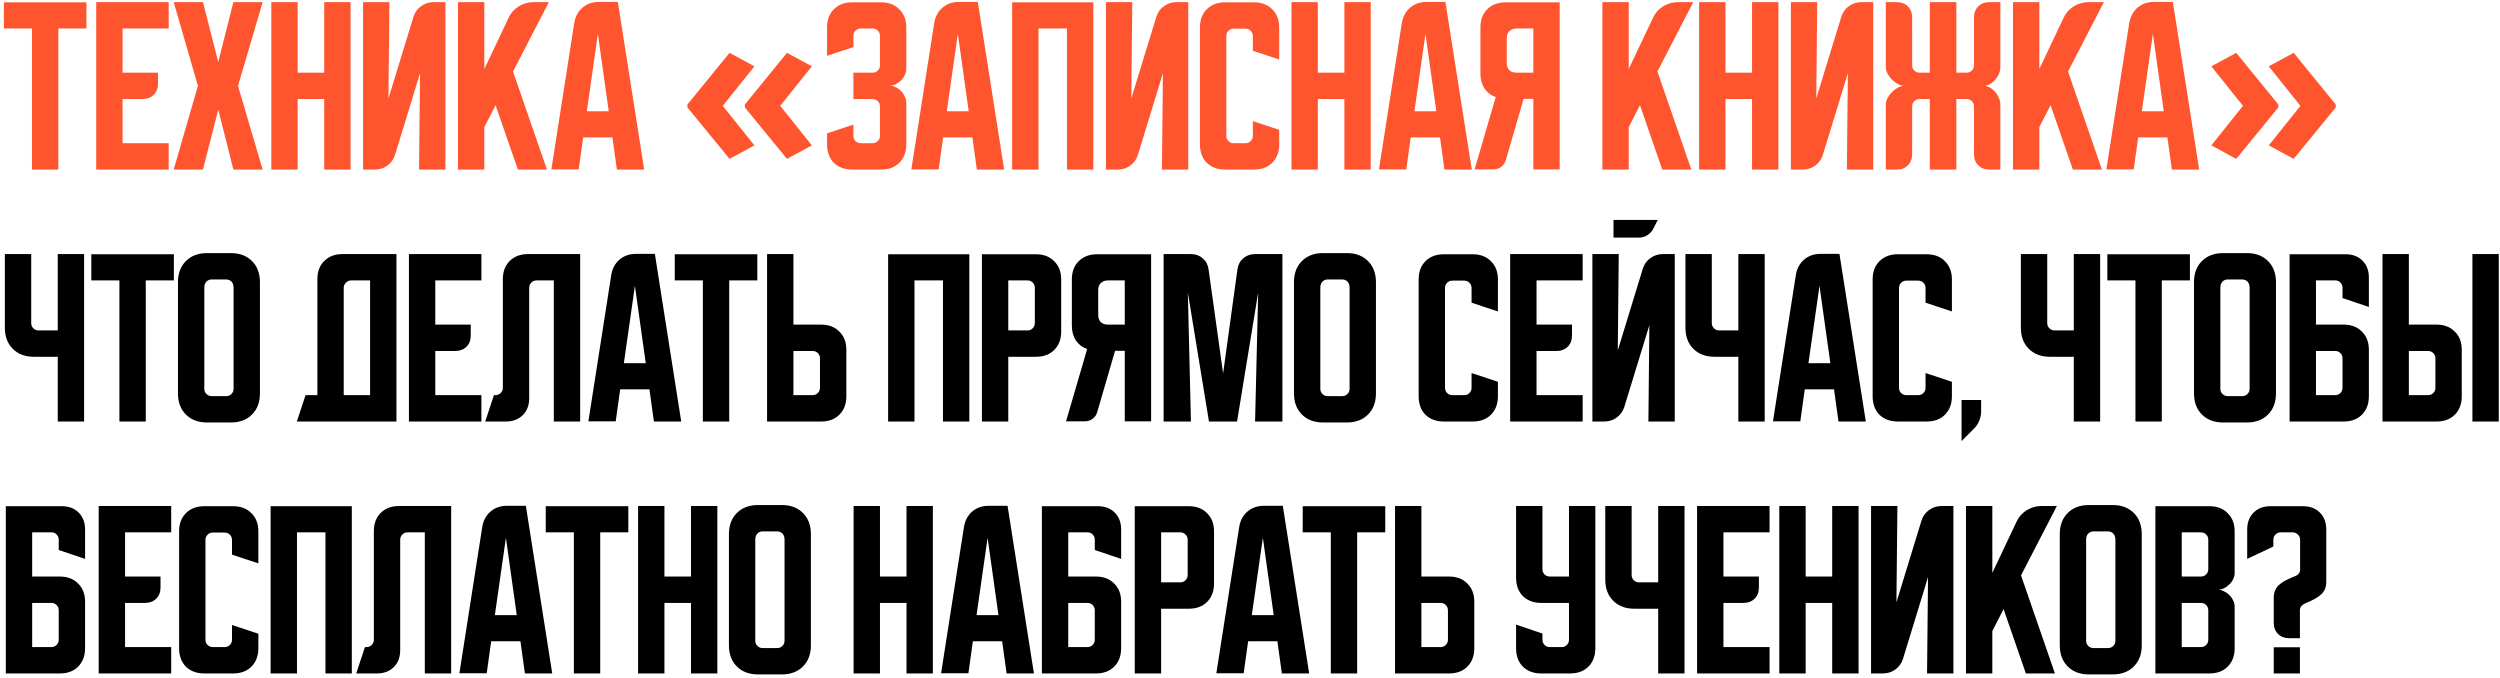 <?xml version="1.0" encoding="UTF-8"?> <svg xmlns="http://www.w3.org/2000/svg" width="516" height="140" viewBox="0 0 516 140" fill="none"><path d="M0.8 0.48H17.84V5.88H12.04V35H6.6V5.88H0.8V0.48ZM19.856 0.44H34.816V5.88H25.296V15H32.616V17.24C32.616 18.2 32.323 18.973 31.736 19.56C31.15 20.147 30.376 20.44 29.416 20.44H25.296V29.56H34.816V35H19.856V0.44ZM35.85 35L40.85 17.72L35.85 0.44H41.89L45.05 12.8L48.17 0.44H54.21L49.13 17.72L54.21 35H48.17L45.05 22.64L41.89 35H35.85ZM55.997 0.44H61.437V15H66.917V0.44H72.357V35H66.917V20.44H61.437V35H55.997V0.44ZM74.934 35V0.44H80.374L80.174 20.32L85.334 3.48C85.628 2.547 86.148 1.813 86.894 1.28C87.668 0.72 88.534 0.44 89.494 0.44H91.934V35H86.494L86.694 15.12L81.534 31.96C81.241 32.893 80.708 33.64 79.934 34.2C79.188 34.733 78.334 35 77.374 35H74.934ZM99.968 0.44V14.24L104.968 3.68C105.421 2.693 106.115 1.907 107.048 1.32C108.008 0.733 109.035 0.44 110.128 0.44H113.288L105.888 14.76L112.888 35H106.888L102.288 21.72L99.968 26.24V35H94.528V0.44H99.968ZM118.523 4.76C118.736 3.453 119.296 2.4 120.203 1.6C121.136 0.8 122.27 0.4 123.603 0.4H127.523L132.963 35H127.323L126.403 28.36H120.363L119.443 34.96H113.803L118.523 4.76ZM121.123 22.96H125.643L123.403 7L121.123 22.96ZM141.889 21.56L150.577 10.904L155.713 13.688L149.185 21.848L155.713 30.008L150.577 32.792L141.889 22.184V21.56ZM153.745 21.56L162.433 10.904L167.569 13.688L161.041 21.848L167.569 30.008L162.433 32.792L153.745 22.184V21.56ZM176.14 25.72V28.04C176.14 28.467 176.287 28.827 176.58 29.12C176.9 29.413 177.26 29.56 177.66 29.56H180.1C180.527 29.56 180.887 29.413 181.18 29.12C181.473 28.827 181.62 28.467 181.62 28.04V21.96C181.62 21.533 181.473 21.173 181.18 20.88C180.887 20.587 180.527 20.44 180.1 20.44H176.14V15H180.1C180.527 15 180.887 14.853 181.18 14.56C181.473 14.267 181.62 13.907 181.62 13.48V7.4C181.62 6.973 181.473 6.613 181.18 6.32C180.887 6.027 180.527 5.88 180.1 5.88H177.66C177.26 5.88 176.9 6.027 176.58 6.32C176.287 6.613 176.14 6.973 176.14 7.4V9.72L170.7 11.52V5.68C170.7 4.107 171.167 2.853 172.1 1.92C173.06 0.96 174.327 0.48 175.9 0.48H181.86C183.433 0.48 184.687 0.96 185.62 1.92C186.58 2.853 187.06 4.107 187.06 5.68V14.28C187.06 14.68 186.953 15.093 186.74 15.52C186.553 15.92 186.3 16.28 185.98 16.6C185.66 16.92 185.287 17.187 184.86 17.4C184.46 17.587 184.047 17.68 183.62 17.68C184.047 17.68 184.46 17.787 184.86 18C185.287 18.187 185.66 18.453 185.98 18.8C186.3 19.12 186.553 19.493 186.74 19.92C186.953 20.32 187.06 20.72 187.06 21.12V29.8C187.06 31.373 186.58 32.64 185.62 33.6C184.687 34.533 183.433 35 181.86 35H175.9C174.327 35 173.06 34.533 172.1 33.6C171.167 32.64 170.7 31.373 170.7 29.8V27.52L176.14 25.72ZM192.82 4.76C193.033 3.453 193.593 2.4 194.5 1.6C195.433 0.8 196.567 0.4 197.9 0.4H201.82L207.26 35H201.62L200.7 28.36H194.66L193.74 34.96H188.1L192.82 4.76ZM195.42 22.96H199.94L197.7 7L195.42 22.96ZM208.903 0.48H225.663V35H220.223V5.88H214.343V35H208.903V0.48ZM228.263 35V0.44H233.703L233.503 20.32L238.663 3.48C238.956 2.547 239.476 1.813 240.223 1.28C240.996 0.72 241.863 0.44 242.823 0.44H245.262V35H239.823L240.023 15.12L234.863 31.96C234.569 32.893 234.036 33.64 233.262 34.2C232.516 34.733 231.663 35 230.703 35H228.263ZM247.669 29.8V5.68C247.669 4.107 248.135 2.853 249.069 1.92C250.029 0.96 251.295 0.48 252.869 0.48H258.829C260.402 0.48 261.655 0.96 262.589 1.92C263.549 2.853 264.029 4.107 264.029 5.68V12.28L258.589 10.48V7.44C258.589 7.013 258.442 6.653 258.149 6.36C257.855 6.067 257.495 5.92 257.069 5.92H254.629C254.202 5.92 253.842 6.067 253.549 6.36C253.255 6.653 253.109 7.013 253.109 7.44V28.04C253.109 28.467 253.255 28.827 253.549 29.12C253.842 29.413 254.202 29.56 254.629 29.56H257.069C257.495 29.56 257.855 29.413 258.149 29.12C258.442 28.827 258.589 28.467 258.589 28.04V25L264.029 26.8V29.8C264.029 31.373 263.549 32.64 262.589 33.6C261.655 34.533 260.402 35 258.829 35H252.869C251.295 35 250.029 34.533 249.069 33.6C248.135 32.64 247.669 31.373 247.669 29.8ZM266.559 0.44H271.999V15H277.479V0.44H282.919V35H277.479V20.44H271.999V35H266.559V0.44ZM289.336 4.76C289.549 3.453 290.109 2.4 291.016 1.6C291.949 0.8 293.082 0.4 294.416 0.4H298.336L303.776 35H298.136L297.216 28.36H291.176L290.256 34.96H284.616L289.336 4.76ZM291.936 22.96H296.456L294.216 7L291.936 22.96ZM304.359 34.96L308.719 20.04C307.733 19.693 306.959 19.107 306.399 18.28C305.839 17.427 305.559 16.4 305.559 15.2V5.68C305.559 4.107 306.026 2.853 306.959 1.92C307.919 0.96 309.186 0.48 310.759 0.48H321.919V34.96H316.479V20.4H314.479L310.799 33.04C310.639 33.627 310.319 34.093 309.839 34.44C309.386 34.787 308.853 34.96 308.239 34.96H304.359ZM310.999 7.88V13C310.999 13.613 311.173 14.107 311.519 14.48C311.893 14.827 312.386 15 312.999 15H316.479V5.88H312.999C312.386 5.88 311.893 6.067 311.519 6.44C311.173 6.787 310.999 7.267 310.999 7.88ZM336.171 0.44V14.24L341.171 3.68C341.625 2.693 342.318 1.907 343.251 1.32C344.211 0.733 345.238 0.44 346.331 0.44H349.491L342.091 14.76L349.091 35H343.091L338.491 21.72L336.171 26.24V35H330.731V0.44H336.171ZM350.7 0.44H356.14V15H361.62V0.44H367.06V35H361.62V20.44H356.14V35H350.7V0.44ZM369.638 35V0.44H375.078L374.878 20.32L380.038 3.48C380.331 2.547 380.851 1.813 381.598 1.28C382.371 0.72 383.238 0.44 384.198 0.44H386.637V35H381.198L381.398 15.12L376.238 31.96C375.944 32.893 375.411 33.64 374.637 34.2C373.891 34.733 373.038 35 372.078 35H369.638ZM389.231 21.56C389.231 21.133 389.351 20.693 389.591 20.24C389.831 19.787 390.138 19.373 390.511 19C390.885 18.627 391.298 18.32 391.751 18.08C392.205 17.84 392.645 17.72 393.071 17.72C392.645 17.72 392.205 17.6 391.751 17.36C391.298 17.12 390.885 16.813 390.511 16.44C390.138 16.067 389.831 15.653 389.591 15.2C389.351 14.747 389.231 14.307 389.231 13.88V0.44H391.471C392.431 0.44 393.205 0.733 393.791 1.32C394.378 1.907 394.671 2.68 394.671 3.64V13.48C394.671 13.907 394.818 14.267 395.111 14.56C395.405 14.853 395.765 15 396.191 15H398.311V0.44H403.791V15H405.911C406.338 15 406.698 14.853 406.991 14.56C407.285 14.267 407.431 13.907 407.431 13.48V3.64C407.431 2.68 407.725 1.907 408.311 1.32C408.898 0.733 409.671 0.44 410.631 0.44H412.871V13.88C412.871 14.307 412.778 14.747 412.591 15.2C412.405 15.653 412.151 16.067 411.831 16.44C411.511 16.813 411.138 17.12 410.711 17.36C410.311 17.6 409.885 17.72 409.431 17.72C409.885 17.72 410.311 17.84 410.711 18.08C411.138 18.32 411.511 18.627 411.831 19C412.151 19.373 412.405 19.787 412.591 20.24C412.778 20.693 412.871 21.133 412.871 21.56V35H410.631C409.671 35 408.898 34.707 408.311 34.12C407.725 33.533 407.431 32.76 407.431 31.8V21.96C407.431 21.533 407.285 21.173 406.991 20.88C406.698 20.587 406.338 20.44 405.911 20.44H403.791V35H398.311V20.44H396.191C395.765 20.44 395.405 20.587 395.111 20.88C394.818 21.173 394.671 21.533 394.671 21.96V31.8C394.671 32.76 394.378 33.533 393.791 34.12C393.205 34.707 392.431 35 391.471 35H389.231V21.56ZM420.921 0.44V14.24L425.921 3.68C426.375 2.693 427.068 1.907 428.001 1.32C428.961 0.733 429.988 0.44 431.081 0.44H434.241L426.841 14.76L433.841 35H427.841L423.241 21.72L420.921 26.24V35H415.481V0.44H420.921ZM439.476 4.76C439.69 3.453 440.25 2.4 441.156 1.6C442.09 0.8 443.223 0.4 444.556 0.4H448.476L453.916 35H448.276L447.356 28.36H441.316L440.396 34.96H434.756L439.476 4.76ZM442.076 22.96H446.596L444.356 7L442.076 22.96ZM482.1 22.184L473.412 32.792L468.276 30.008L474.804 21.848L468.276 13.688L473.412 10.904L482.1 21.56V22.184ZM470.244 22.184L461.556 32.792L456.42 30.008L462.948 21.848L456.42 13.688L461.556 10.904L470.244 21.56V22.184Z" fill="#FF552F"></path><path d="M6.44 52.44V66.68C6.44 67.107 6.587 67.467 6.88 67.76C7.173 68.053 7.533 68.2 7.96 68.2H11.92V52.44H17.36V87H11.92V73.64H7C5.187 73.64 3.733 73.093 2.64 72C1.547 70.907 1 69.453 1 67.64V52.44H6.44ZM18.847 52.48H35.887V57.88H30.087V87H24.647V57.88H18.847V52.48ZM36.731 58.24C36.731 56.427 37.278 54.973 38.371 53.88C39.465 52.787 40.918 52.24 42.731 52.24H47.651C49.465 52.24 50.918 52.787 52.011 53.88C53.105 54.973 53.651 56.427 53.651 58.24V81.2C53.651 83.013 53.105 84.467 52.011 85.56C50.918 86.653 49.465 87.2 47.651 87.2H42.731C40.918 87.2 39.465 86.653 38.371 85.56C37.278 84.467 36.731 83.013 36.731 81.2V58.24ZM43.691 81.76H46.691C47.118 81.76 47.478 81.613 47.771 81.32C48.065 81.027 48.211 80.667 48.211 80.24V59.4C48.211 58.84 48.065 58.413 47.771 58.12C47.478 57.827 47.118 57.68 46.691 57.68H43.691C43.265 57.68 42.905 57.827 42.611 58.12C42.318 58.413 42.171 58.84 42.171 59.4V80.24C42.171 80.667 42.318 81.027 42.611 81.32C42.905 81.613 43.265 81.76 43.691 81.76ZM63.066 81.56H65.506V57.64C65.506 56.067 65.972 54.813 66.906 53.88C67.866 52.92 69.132 52.44 70.706 52.44H81.826V87H61.266L63.066 81.56ZM76.386 81.56V57.88H72.466C72.066 57.88 71.706 58.04 71.386 58.36C71.092 58.653 70.946 59 70.946 59.4V81.56H76.386ZM84.403 52.44H99.363V57.88H89.843V67H97.163V69.24C97.163 70.2 96.87 70.973 96.283 71.56C95.697 72.147 94.923 72.44 93.963 72.44H89.843V81.56H99.363V87H84.403V52.44ZM100.147 87L101.947 81.56H102.267C102.694 81.56 103.054 81.413 103.347 81.12C103.64 80.827 103.787 80.467 103.787 80.04V57.64C103.787 56.067 104.254 54.813 105.187 53.88C106.147 52.92 107.414 52.44 108.987 52.44H119.747V87H114.307V57.88H110.747C110.32 57.88 109.96 58.027 109.667 58.32C109.374 58.613 109.227 58.973 109.227 59.4V82.2C109.227 83.64 108.787 84.8 107.907 85.68C107.027 86.56 105.867 87 104.427 87H100.147ZM126.164 56.76C126.377 55.453 126.937 54.4 127.844 53.6C128.777 52.8 129.91 52.4 131.244 52.4H135.164L140.604 87H134.964L134.044 80.36H128.004L127.084 86.96H121.444L126.164 56.76ZM128.764 74.96H133.284L131.044 59L128.764 74.96ZM139.269 52.48H156.309V57.88H150.509V87H145.069V57.88H139.269V52.48ZM158.325 87V52.44H163.765V67H169.485C171.058 67 172.312 67.48 173.245 68.44C174.205 69.373 174.685 70.627 174.685 72.2V81.8C174.685 83.373 174.205 84.64 173.245 85.6C172.312 86.533 171.058 87 169.485 87H158.325ZM163.765 72.44V81.56H167.725C168.152 81.56 168.512 81.413 168.805 81.12C169.098 80.827 169.245 80.467 169.245 80.04V73.96C169.245 73.533 169.098 73.173 168.805 72.88C168.512 72.587 168.152 72.44 167.725 72.44H163.765ZM183.309 52.48H200.069V87H194.629V57.88H188.749V87H183.309V52.48ZM202.669 52.48H213.829C215.402 52.48 216.655 52.96 217.589 53.92C218.549 54.853 219.029 56.107 219.029 57.68V68.44C219.029 70.013 218.549 71.28 217.589 72.24C216.655 73.173 215.402 73.64 213.829 73.64H208.109V87H202.669V52.48ZM208.109 57.88V68.2H212.069C212.495 68.2 212.855 68.053 213.149 67.76C213.442 67.467 213.589 67.107 213.589 66.68V59.4C213.589 58.973 213.442 58.613 213.149 58.32C212.855 58.027 212.495 57.88 212.069 57.88H208.109ZM220.031 86.96L224.391 72.04C223.405 71.693 222.631 71.107 222.071 70.28C221.511 69.427 221.231 68.4 221.231 67.2V57.68C221.231 56.107 221.698 54.853 222.631 53.92C223.591 52.96 224.858 52.48 226.431 52.48H237.591V86.96H232.151V72.4H230.151L226.471 85.04C226.311 85.627 225.991 86.093 225.511 86.44C225.058 86.787 224.525 86.96 223.911 86.96H220.031ZM226.671 59.88V65C226.671 65.613 226.845 66.107 227.191 66.48C227.565 66.827 228.058 67 228.671 67H232.151V57.88H228.671C228.058 57.88 227.565 58.067 227.191 58.44C226.845 58.787 226.671 59.267 226.671 59.88ZM240.169 87V52.44H245.809C246.769 52.44 247.582 52.733 248.249 53.32C248.915 53.88 249.315 54.64 249.449 55.6L252.449 77.08L255.409 55.6C255.542 54.64 255.942 53.88 256.609 53.32C257.275 52.733 258.089 52.44 259.049 52.44H264.689V87H259.049L259.689 60.36L255.329 87H249.529L245.169 60.36L245.809 87H240.169ZM267.075 58.24C267.075 56.427 267.622 54.973 268.715 53.88C269.808 52.787 271.262 52.24 273.075 52.24H277.995C279.808 52.24 281.262 52.787 282.355 53.88C283.448 54.973 283.995 56.427 283.995 58.24V81.2C283.995 83.013 283.448 84.467 282.355 85.56C281.262 86.653 279.808 87.2 277.995 87.2H273.075C271.262 87.2 269.808 86.653 268.715 85.56C267.622 84.467 267.075 83.013 267.075 81.2V58.24ZM274.035 81.76H277.035C277.462 81.76 277.822 81.613 278.115 81.32C278.408 81.027 278.555 80.667 278.555 80.24V59.4C278.555 58.84 278.408 58.413 278.115 58.12C277.822 57.827 277.462 57.68 277.035 57.68H274.035C273.608 57.68 273.248 57.827 272.955 58.12C272.662 58.413 272.515 58.84 272.515 59.4V80.24C272.515 80.667 272.662 81.027 272.955 81.32C273.248 81.613 273.608 81.76 274.035 81.76ZM292.809 81.8V57.68C292.809 56.107 293.276 54.853 294.209 53.92C295.169 52.96 296.436 52.48 298.009 52.48H303.969C305.543 52.48 306.796 52.96 307.729 53.92C308.689 54.853 309.169 56.107 309.169 57.68V64.28L303.729 62.48V59.44C303.729 59.013 303.583 58.653 303.289 58.36C302.996 58.067 302.636 57.92 302.209 57.92H299.769C299.343 57.92 298.983 58.067 298.689 58.36C298.396 58.653 298.249 59.013 298.249 59.44V80.04C298.249 80.467 298.396 80.827 298.689 81.12C298.983 81.413 299.343 81.56 299.769 81.56H302.209C302.636 81.56 302.996 81.413 303.289 81.12C303.583 80.827 303.729 80.467 303.729 80.04V77L309.169 78.8V81.8C309.169 83.373 308.689 84.64 307.729 85.6C306.796 86.533 305.543 87 303.969 87H298.009C296.436 87 295.169 86.533 294.209 85.6C293.276 84.64 292.809 83.373 292.809 81.8ZM311.7 52.44H326.66V57.88H317.14V67H324.46V69.24C324.46 70.2 324.167 70.973 323.58 71.56C322.993 72.147 322.22 72.44 321.26 72.44H317.14V81.56H326.66V87H311.7V52.44ZM334.109 52.44L333.909 72.32L339.069 55.48C339.362 54.547 339.882 53.813 340.629 53.28C341.402 52.72 342.269 52.44 343.229 52.44H345.669V87H340.229L340.429 67.12L335.269 83.96C334.975 84.893 334.442 85.64 333.669 86.2C332.922 86.733 332.069 87 331.109 87H328.669V52.44H334.109ZM342.149 45.4L341.229 47.24C340.935 47.773 340.522 48.213 339.989 48.56C339.482 48.88 338.922 49.04 338.309 49.04H333.029V45.4H342.149ZM353.315 52.44V66.68C353.315 67.107 353.462 67.467 353.755 67.76C354.048 68.053 354.408 68.2 354.835 68.2H358.795V52.44H364.235V87H358.795V73.64H353.875C352.062 73.64 350.608 73.093 349.515 72C348.422 70.907 347.875 69.453 347.875 67.64V52.44H353.315ZM370.664 56.76C370.877 55.453 371.437 54.4 372.344 53.6C373.277 52.8 374.41 52.4 375.744 52.4H379.664L385.104 87H379.464L378.544 80.36H372.504L371.584 86.96H365.944L370.664 56.76ZM373.264 74.96H377.784L375.544 59L373.264 74.96ZM386.513 81.8V57.68C386.513 56.107 386.979 54.853 387.913 53.92C388.873 52.96 390.139 52.48 391.713 52.48H397.672C399.246 52.48 400.499 52.96 401.433 53.92C402.393 54.853 402.873 56.107 402.873 57.68V64.28L397.432 62.48V59.44C397.432 59.013 397.286 58.653 396.993 58.36C396.699 58.067 396.339 57.92 395.912 57.92H393.473C393.046 57.92 392.686 58.067 392.393 58.36C392.099 58.653 391.953 59.013 391.953 59.44V80.04C391.953 80.467 392.099 80.827 392.393 81.12C392.686 81.413 393.046 81.56 393.473 81.56H395.912C396.339 81.56 396.699 81.413 396.993 81.12C397.286 80.827 397.432 80.467 397.432 80.04V77L402.873 78.8V81.8C402.873 83.373 402.393 84.64 401.433 85.6C400.499 86.533 399.246 87 397.672 87H391.713C390.139 87 388.873 86.533 387.913 85.6C386.979 84.64 386.513 83.373 386.513 81.8ZM404.863 82.56H408.903V85C408.903 85.613 408.769 86.227 408.503 86.84C408.263 87.453 407.929 87.973 407.502 88.4L404.863 91.04V82.56ZM422.549 52.44V66.68C422.549 67.107 422.696 67.467 422.989 67.76C423.283 68.053 423.643 68.2 424.069 68.2H428.029V52.44H433.469V87H428.029V73.64H423.109C421.296 73.64 419.843 73.093 418.749 72C417.656 70.907 417.109 69.453 417.109 67.64V52.44H422.549ZM434.956 52.48H451.996V57.88H446.196V87H440.756V57.88H434.956V52.48ZM452.841 58.24C452.841 56.427 453.387 54.973 454.481 53.88C455.574 52.787 457.027 52.24 458.841 52.24H463.761C465.574 52.24 467.027 52.787 468.121 53.88C469.214 54.973 469.761 56.427 469.761 58.24V81.2C469.761 83.013 469.214 84.467 468.121 85.56C467.027 86.653 465.574 87.2 463.761 87.2H458.841C457.027 87.2 455.574 86.653 454.481 85.56C453.387 84.467 452.841 83.013 452.841 81.2V58.24ZM459.801 81.76H462.801C463.227 81.76 463.587 81.613 463.881 81.32C464.174 81.027 464.321 80.667 464.321 80.24V59.4C464.321 58.84 464.174 58.413 463.881 58.12C463.587 57.827 463.227 57.68 462.801 57.68H459.801C459.374 57.68 459.014 57.827 458.721 58.12C458.427 58.413 458.281 58.84 458.281 59.4V80.24C458.281 80.667 458.427 81.027 458.721 81.32C459.014 81.613 459.374 81.76 459.801 81.76ZM472.575 52.48H484.135C485.575 52.48 486.735 52.92 487.615 53.8C488.495 54.68 488.935 55.84 488.935 57.28V63.36L483.495 61.52V59.36C483.495 58.96 483.348 58.613 483.055 58.32C482.788 58.027 482.455 57.88 482.055 57.88H478.015V67H483.735C485.308 67 486.562 67.48 487.495 68.44C488.455 69.373 488.935 70.627 488.935 72.2V81.8C488.935 83.373 488.455 84.64 487.495 85.6C486.562 86.533 485.308 87 483.735 87H472.575V52.48ZM478.015 72.44V81.56H481.975C482.402 81.56 482.762 81.413 483.055 81.12C483.348 80.827 483.495 80.467 483.495 80.04V73.96C483.495 73.533 483.348 73.173 483.055 72.88C482.762 72.587 482.402 72.44 481.975 72.44H478.015ZM497.187 52.44V67H502.907C504.48 67 505.734 67.48 506.667 68.44C507.627 69.373 508.107 70.627 508.107 72.2V81.8C508.107 83.373 507.627 84.64 506.667 85.6C505.734 86.533 504.48 87 502.907 87H491.747V52.44H497.187ZM510.307 87V52.44H515.747V87H510.307ZM497.187 72.44V81.56H501.147C501.574 81.56 501.934 81.413 502.227 81.12C502.52 80.827 502.667 80.467 502.667 80.04V73.96C502.667 73.533 502.52 73.173 502.227 72.88C501.934 72.587 501.574 72.44 501.147 72.44H497.187ZM1.2 104.48H12.76C14.2 104.48 15.36 104.92 16.24 105.8C17.12 106.68 17.56 107.84 17.56 109.28V115.36L12.12 113.52V111.36C12.12 110.96 11.973 110.613 11.68 110.32C11.413 110.027 11.08 109.88 10.68 109.88H6.64V119H12.36C13.933 119 15.187 119.48 16.12 120.44C17.08 121.373 17.56 122.627 17.56 124.2V133.8C17.56 135.373 17.08 136.64 16.12 137.6C15.187 138.533 13.933 139 12.36 139H1.2V104.48ZM6.64 124.44V133.56H10.6C11.027 133.56 11.387 133.413 11.68 133.12C11.973 132.827 12.12 132.467 12.12 132.04V125.96C12.12 125.533 11.973 125.173 11.68 124.88C11.387 124.587 11.027 124.44 10.6 124.44H6.64ZM20.372 104.44H35.332V109.88H25.812V119H33.132V121.24C33.132 122.2 32.839 122.973 32.252 123.56C31.665 124.147 30.892 124.44 29.932 124.44H25.812V133.56H35.332V139H20.372V104.44ZM36.966 133.8V109.68C36.966 108.107 37.432 106.853 38.366 105.92C39.326 104.96 40.592 104.48 42.166 104.48H48.126C49.699 104.48 50.952 104.96 51.886 105.92C52.846 106.853 53.326 108.107 53.326 109.68V116.28L47.886 114.48V111.44C47.886 111.013 47.739 110.653 47.446 110.36C47.152 110.067 46.792 109.92 46.366 109.92H43.926C43.499 109.92 43.139 110.067 42.846 110.36C42.552 110.653 42.406 111.013 42.406 111.44V132.04C42.406 132.467 42.552 132.827 42.846 133.12C43.139 133.413 43.499 133.56 43.926 133.56H46.366C46.792 133.56 47.152 133.413 47.446 133.12C47.739 132.827 47.886 132.467 47.886 132.04V129L53.326 130.8V133.8C53.326 135.373 52.846 136.64 51.886 137.6C50.952 138.533 49.699 139 48.126 139H42.166C40.592 139 39.326 138.533 38.366 137.6C37.432 136.64 36.966 135.373 36.966 133.8ZM55.856 104.48H72.616V139H67.176V109.88H61.296V139H55.856V104.48ZM73.522 139L75.322 133.56H75.642C76.069 133.56 76.428 133.413 76.722 133.12C77.015 132.827 77.162 132.467 77.162 132.04V109.64C77.162 108.067 77.629 106.813 78.562 105.88C79.522 104.92 80.788 104.44 82.362 104.44H93.122V139H87.682V109.88H84.122C83.695 109.88 83.335 110.027 83.042 110.32C82.749 110.613 82.602 110.973 82.602 111.4V134.2C82.602 135.64 82.162 136.8 81.282 137.68C80.402 138.56 79.242 139 77.802 139H73.522ZM99.539 108.76C99.752 107.453 100.312 106.4 101.219 105.6C102.152 104.8 103.285 104.4 104.619 104.4H108.539L113.979 139H108.339L107.419 132.36H101.379L100.459 138.96H94.819L99.539 108.76ZM102.139 126.96H106.659L104.419 111L102.139 126.96ZM112.644 104.48H129.684V109.88H123.884V139H118.444V109.88H112.644V104.48ZM131.7 104.44H137.14V119H142.62V104.44H148.06V139H142.62V124.44H137.14V139H131.7V104.44ZM150.45 110.24C150.45 108.427 150.997 106.973 152.09 105.88C153.183 104.787 154.637 104.24 156.45 104.24H161.37C163.183 104.24 164.637 104.787 165.73 105.88C166.823 106.973 167.37 108.427 167.37 110.24V133.2C167.37 135.013 166.823 136.467 165.73 137.56C164.637 138.653 163.183 139.2 161.37 139.2H156.45C154.637 139.2 153.183 138.653 152.09 137.56C150.997 136.467 150.45 135.013 150.45 133.2V110.24ZM157.41 133.76H160.41C160.837 133.76 161.197 133.613 161.49 133.32C161.783 133.027 161.93 132.667 161.93 132.24V111.4C161.93 110.84 161.783 110.413 161.49 110.12C161.197 109.827 160.837 109.68 160.41 109.68H157.41C156.983 109.68 156.623 109.827 156.33 110.12C156.037 110.413 155.89 110.84 155.89 111.4V132.24C155.89 132.667 156.037 133.027 156.33 133.32C156.623 133.613 156.983 133.76 157.41 133.76ZM176.184 104.44H181.624V119H187.104V104.44H192.544V139H187.104V124.44H181.624V139H176.184V104.44ZM198.961 108.76C199.174 107.453 199.734 106.4 200.641 105.6C201.574 104.8 202.707 104.4 204.041 104.4H207.961L213.401 139H207.761L206.841 132.36H200.801L199.881 138.96H194.241L198.961 108.76ZM201.561 126.96H206.081L203.841 111L201.561 126.96ZM215.044 104.48H226.604C228.044 104.48 229.204 104.92 230.084 105.8C230.964 106.68 231.404 107.84 231.404 109.28V115.36L225.964 113.52V111.36C225.964 110.96 225.817 110.613 225.524 110.32C225.257 110.027 224.924 109.88 224.524 109.88H220.484V119H226.204C227.777 119 229.03 119.48 229.964 120.44C230.924 121.373 231.404 122.627 231.404 124.2V133.8C231.404 135.373 230.924 136.64 229.964 137.6C229.03 138.533 227.777 139 226.204 139H215.044V104.48ZM220.484 124.44V133.56H224.444C224.87 133.56 225.23 133.413 225.524 133.12C225.817 132.827 225.964 132.467 225.964 132.04V125.96C225.964 125.533 225.817 125.173 225.524 124.88C225.23 124.587 224.87 124.44 224.444 124.44H220.484ZM234.216 104.48H245.376C246.949 104.48 248.202 104.96 249.136 105.92C250.096 106.853 250.576 108.107 250.576 109.68V120.44C250.576 122.013 250.096 123.28 249.136 124.24C248.202 125.173 246.949 125.64 245.376 125.64H239.656V139H234.216V104.48ZM239.656 109.88V120.2H243.616C244.042 120.2 244.402 120.053 244.696 119.76C244.989 119.467 245.136 119.107 245.136 118.68V111.4C245.136 110.973 244.989 110.613 244.696 110.32C244.402 110.027 244.042 109.88 243.616 109.88H239.656ZM255.773 108.76C255.986 107.453 256.546 106.4 257.453 105.6C258.386 104.8 259.52 104.4 260.853 104.4H264.773L270.213 139H264.573L263.653 132.36H257.613L256.693 138.96H251.053L255.773 108.76ZM258.373 126.96H262.893L260.653 111L258.373 126.96ZM268.878 104.48H285.918V109.88H280.118V139H274.678V109.88H268.878V104.48ZM287.934 139V104.44H293.374V119H299.094C300.668 119 301.921 119.48 302.854 120.44C303.814 121.373 304.294 122.627 304.294 124.2V133.8C304.294 135.373 303.814 136.64 302.854 137.6C301.921 138.533 300.668 139 299.094 139H287.934ZM293.374 124.44V133.56H297.334C297.761 133.56 298.121 133.413 298.414 133.12C298.708 132.827 298.854 132.467 298.854 132.04V125.96C298.854 125.533 298.708 125.173 298.414 124.88C298.121 124.587 297.761 124.44 297.334 124.44H293.374ZM312.919 104.44H318.359V117.48C318.359 117.907 318.505 118.267 318.799 118.56C319.092 118.853 319.452 119 319.879 119H323.839V104.44H329.279V133.8C329.279 135.373 328.799 136.64 327.839 137.6C326.905 138.533 325.652 139 324.079 139H318.119C316.545 139 315.279 138.533 314.319 137.6C313.385 136.64 312.919 135.373 312.919 133.8V128.92L318.359 130.76V132.04C318.359 132.467 318.505 132.827 318.799 133.12C319.092 133.413 319.452 133.56 319.879 133.56H322.319C322.745 133.56 323.105 133.413 323.399 133.12C323.692 132.827 323.839 132.467 323.839 132.04V124.44H318.119C316.545 124.44 315.279 123.973 314.319 123.04C313.385 122.08 312.919 120.813 312.919 119.24V104.44ZM336.768 104.44V118.68C336.768 119.107 336.915 119.467 337.208 119.76C337.501 120.053 337.861 120.2 338.288 120.2H342.248V104.44H347.688V139H342.248V125.64H337.328C335.515 125.64 334.061 125.093 332.968 124C331.875 122.907 331.328 121.453 331.328 119.64V104.44H336.768ZM350.278 104.44H365.238V109.88H355.718V119H363.038V121.24C363.038 122.2 362.745 122.973 362.158 123.56C361.571 124.147 360.798 124.44 359.838 124.44H355.718V133.56H365.238V139H350.278V104.44ZM367.247 104.44H372.687V119H378.167V104.44H383.607V139H378.167V124.44H372.687V139H367.247V104.44ZM386.184 139V104.44H391.624L391.424 124.32L396.584 107.48C396.878 106.547 397.398 105.813 398.144 105.28C398.918 104.72 399.784 104.44 400.744 104.44H403.184V139H397.744L397.944 119.12L392.784 135.96C392.491 136.893 391.958 137.64 391.184 138.2C390.438 138.733 389.584 139 388.624 139H386.184ZM411.218 104.44V118.24L416.218 107.68C416.671 106.693 417.365 105.907 418.298 105.32C419.258 104.733 420.285 104.44 421.378 104.44H424.538L417.138 118.76L424.138 139H418.138L413.538 125.72L411.218 130.24V139H405.778V104.44H411.218ZM425.138 110.24C425.138 108.427 425.684 106.973 426.778 105.88C427.871 104.787 429.324 104.24 431.138 104.24H436.057C437.871 104.24 439.324 104.787 440.418 105.88C441.511 106.973 442.057 108.427 442.057 110.24V133.2C442.057 135.013 441.511 136.467 440.418 137.56C439.324 138.653 437.871 139.2 436.057 139.2H431.138C429.324 139.2 427.871 138.653 426.778 137.56C425.684 136.467 425.138 135.013 425.138 133.2V110.24ZM432.098 133.76H435.098C435.524 133.76 435.884 133.613 436.177 133.32C436.471 133.027 436.618 132.667 436.618 132.24V111.4C436.618 110.84 436.471 110.413 436.177 110.12C435.884 109.827 435.524 109.68 435.098 109.68H432.098C431.671 109.68 431.311 109.827 431.018 110.12C430.724 110.413 430.578 110.84 430.578 111.4V132.24C430.578 132.667 430.724 133.027 431.018 133.32C431.311 133.613 431.671 133.76 432.098 133.76ZM444.872 104.48H456.032C457.605 104.48 458.859 104.96 459.792 105.92C460.752 106.853 461.232 108.107 461.232 109.68V118.28C461.232 118.707 461.125 119.133 460.912 119.56C460.725 119.96 460.459 120.32 460.112 120.64C459.792 120.96 459.419 121.227 458.992 121.44C458.592 121.627 458.192 121.72 457.792 121.72C458.192 121.72 458.592 121.827 458.992 122.04C459.419 122.227 459.792 122.48 460.112 122.8C460.459 123.12 460.725 123.493 460.912 123.92C461.125 124.32 461.232 124.733 461.232 125.16V133.8C461.232 135.373 460.752 136.64 459.792 137.6C458.859 138.533 457.605 139 456.032 139H444.872V104.48ZM450.312 124.44V133.56H454.272C454.699 133.56 455.059 133.413 455.352 133.12C455.645 132.827 455.792 132.467 455.792 132.04V125.96C455.792 125.533 455.645 125.173 455.352 124.88C455.059 124.587 454.699 124.44 454.272 124.44H450.312ZM454.272 119C454.699 119 455.059 118.853 455.352 118.56C455.645 118.267 455.792 117.907 455.792 117.48V111.4C455.792 110.973 455.645 110.613 455.352 110.32C455.059 110.027 454.699 109.88 454.272 109.88H450.312V119H454.272ZM463.822 115.36V109.28C463.822 107.84 464.262 106.68 465.142 105.8C466.022 104.92 467.182 104.48 468.622 104.48H475.342C476.782 104.48 477.942 104.92 478.822 105.8C479.702 106.68 480.142 107.84 480.142 109.28V120.08C480.142 121.147 479.809 122 479.142 122.64C478.475 123.28 477.342 123.92 475.742 124.56C475.449 124.693 475.195 124.88 474.982 125.12C474.795 125.36 474.702 125.64 474.702 125.96V131.72H472.502C471.542 131.72 470.769 131.427 470.182 130.84C469.595 130.253 469.302 129.48 469.302 128.52V123.4C469.302 122.867 469.382 122.387 469.542 121.96C469.702 121.533 469.955 121.147 470.302 120.8C470.675 120.453 471.129 120.133 471.662 119.84C472.222 119.547 472.902 119.24 473.702 118.92C473.915 118.84 474.115 118.72 474.302 118.56C474.622 118.267 474.769 117.907 474.742 117.48V111.4C474.742 110.973 474.582 110.613 474.262 110.32C473.969 110.027 473.622 109.88 473.222 109.88H470.742C470.315 109.88 469.955 110.027 469.662 110.32C469.369 110.613 469.222 110.973 469.222 111.4V112.8L463.822 115.36ZM474.702 133.6V139H469.302V133.6H474.702Z" fill="black"></path></svg> 